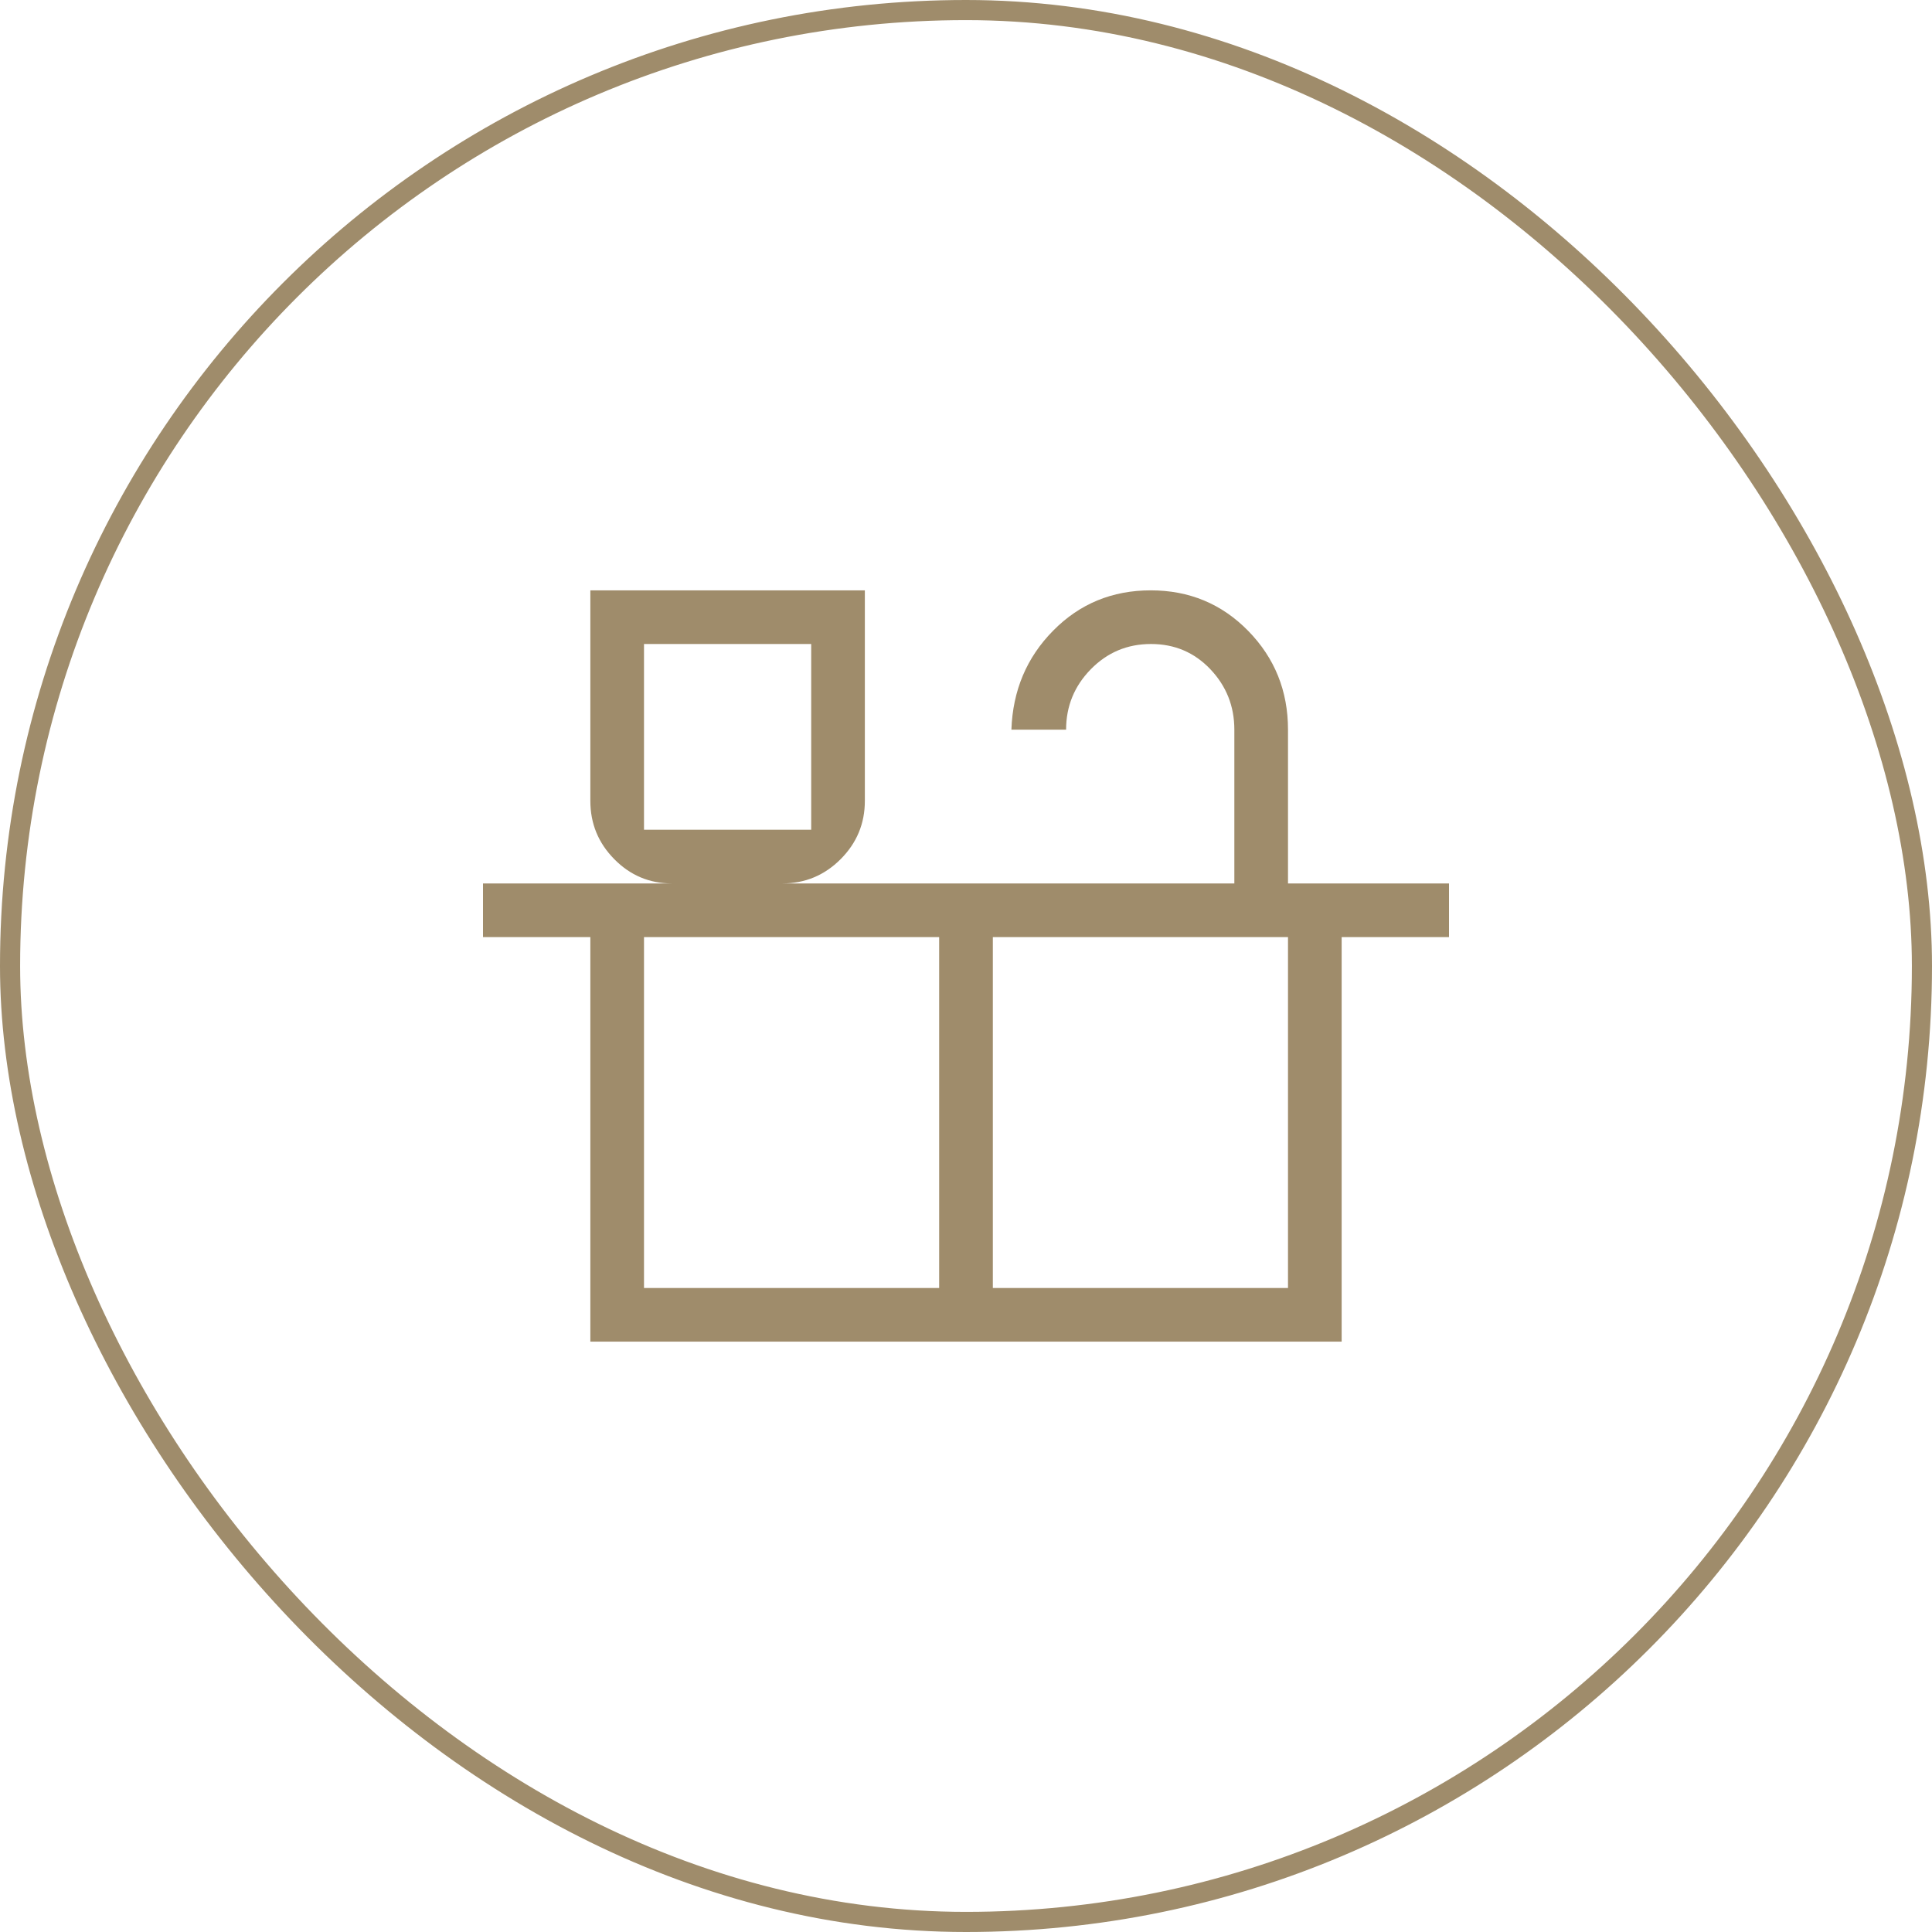 <svg xmlns="http://www.w3.org/2000/svg" width="48" height="48" viewBox="0 0 48 48" fill="none"><rect x="0.25" y="0.25" width="47.5" height="47.5" rx="23.75" stroke="#9F8C6B" stroke-width="0.5"></rect><mask id="mask0_595_1072" style="mask-type:alpha" maskUnits="userSpaceOnUse" x="8" y="8" width="32" height="32"><rect x="8" y="8" width="32" height="32" fill="#D9D9D9"></rect></mask><g mask="url(#mask0_595_1072)"><path d="M14.667 33.333V23.282H12V21.949H16.692C16.135 21.949 15.658 21.748 15.262 21.346C14.865 20.944 14.667 20.462 14.667 19.897V14.667H21.487V19.897C21.487 20.462 21.286 20.944 20.885 21.346C20.483 21.748 20 21.949 19.436 21.949H30.667V18.128C30.667 17.545 30.468 17.045 30.071 16.627C29.674 16.209 29.182 16 28.596 16C28.009 16 27.511 16.209 27.101 16.627C26.692 17.045 26.487 17.545 26.487 18.128H25.128C25.162 17.154 25.508 16.333 26.167 15.667C26.825 15 27.633 14.667 28.59 14.667C29.547 14.667 30.355 15.003 31.013 15.676C31.671 16.349 32 17.167 32 18.128V21.949H36V23.282H33.333V33.333H14.667ZM16 20.615H20.154V16H16V20.615ZM16 32H23.333V23.282H16V32ZM24.667 32H32V23.282H24.667V32Z" fill="#9F8C6B"></path></g></svg>
